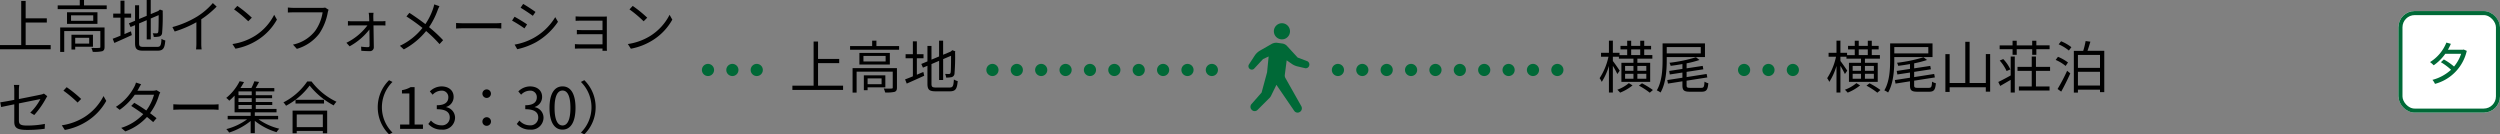 <svg xmlns="http://www.w3.org/2000/svg" width="615.23" height="33.062" viewBox="0 0 615.23 33.062">
  <rect x="0" y="0" width="615.23" height="33.062" fill="#808080" stroke="none"/>
  <g id="グループ_565" data-name="グループ 565" transform="translate(-768.77 -2216.282)">
    <path id="パス_448" data-name="パス 448" d="M7.084-.63V-6.174h5.208V-7.21H7.084v-4.284H5.992V-.63H.77V.406H13.244V-.63ZM22.722-2.422V-.994H19.278V-2.422Zm.924,2.2V-3.178H18.354V.476h.924v-.7ZM26.5-4.956H15.582v6.02h.994V-4.074h8.89V-.2c0,.2-.042.266-.28.266C24.934.1,24.15.1,23.254.07a4.169,4.169,0,0,1,.336.966A8.882,8.882,0,0,0,25.942.882c.434-.182.56-.49.56-1.05ZM23.716-6.594h-5.46V-7.952h5.46Zm-6.454-2.1v2.856h7.49V-8.694Zm4.186-1.694v-1.33H20.4v1.33H14.966v.91H27.034v-.91ZM31.4-7.378H33.04v-.994H31.4V-11.55h-.98v3.178H28.63v.994h1.792V-2.94c-.728.308-1.4.574-1.918.756l.406,1.036c1.232-.546,2.814-1.246,4.3-1.932L33-4c-.546.21-1.078.448-1.6.672Zm4.69,7.2C35.182-.182,35-.364,35-1.106V-5.95l1.876-.8V-2.03h.994V-7.168l1.946-.826c0,2.226-.028,3.78-.1,4.116-.07.308-.21.364-.42.364-.154,0-.6,0-.938-.014a3.023,3.023,0,0,1,.252.9,5.958,5.958,0,0,0,1.316-.1.948.948,0,0,0,.742-.924,49.716,49.716,0,0,0,.14-5.236l.056-.2-.728-.28-.2.154-.224.2-1.848.77v-3.472h-.994v3.892L35-7.042v-3.374h-.994v3.808l-1.512.63.406.91,1.106-.462v4.41c0,1.5.476,1.876,2.058,1.876h3.43c1.47,0,1.792-.616,1.96-2.52a2.656,2.656,0,0,1-.938-.406c-.1,1.61-.238,1.988-1.05,1.988Z" transform="translate(963 2238)"/>
    <path id="パス_449" data-name="パス 449" d="M8.19-9.562h2.226v1.4H8.19Zm3.724,4.074V-4.3h-2.2v-1.19Zm0,3.15h-2.2V-3.556h2.2ZM6.692-3.556H8.75v1.218H6.692Zm0-1.932H8.75V-4.3H6.692ZM5.362-4.326C5.138-4.69,4.088-6.2,3.682-6.706v-1.05H5.166v.476H8.75v1.022H5.782v4.69h7.084v-4.69H9.716V-7.28H13.4v-.882h-2v-1.4H13.09v-.868H11.4V-11.7h-.98v1.274H8.19V-11.7H7.21v1.274H5.558v.868H7.21v1.4H5.32v-.56H3.682v-3H2.716v3H.77v.966H2.6A15.489,15.489,0,0,1,.42-2.478a4.981,4.981,0,0,1,.532.91A15.251,15.251,0,0,0,2.716-5.5V1.05h.966V-5.516A21.3,21.3,0,0,1,4.788-3.5ZM7.616-1.26A9.387,9.387,0,0,1,4.788.364c.21.2.518.518.686.714A11.957,11.957,0,0,0,8.526-.7Zm2.478.616a18.883,18.883,0,0,1,2.674,1.736l.77-.658A19.969,19.969,0,0,0,10.85-1.218Zm15.218-9.492v1.554H16.94v-1.554Zm1.036,2.464v-3.374H15.918v4.088c0,2.2-.126,5.292-1.428,7.476a3.981,3.981,0,0,1,.924.532c1.344-2.282,1.526-5.684,1.526-8.022v-.7ZM22.75-.1c-.77,0-.924-.1-.924-.616V-1.862l5.1-.8-.168-.854-4.928.77V-4.032l4.116-.63-.154-.84-3.962.6V-6.132A25.3,25.3,0,0,0,25-6.958l-.868-.672a35.64,35.64,0,0,1-6.524,1.358,2.923,2.923,0,0,1,.294.756c.938-.112,1.932-.266,2.9-.434v1.19l-3.262.5.154.868L20.8-3.864V-2.59l-3.724.574.168.868,3.556-.56v.994C20.8.532,21.21.854,22.666.854h2.842c1.2,0,1.526-.462,1.666-2.086a3.1,3.1,0,0,1-.938-.392C26.166-.35,26.054-.1,25.424-.1Z" transform="translate(1162 2238)"/>
    <path id="パス_450" data-name="パス 450" d="M8.19-9.562h2.226v1.4H8.19Zm3.724,4.074V-4.3h-2.2v-1.19Zm0,3.15h-2.2V-3.556h2.2ZM6.692-3.556H8.75v1.218H6.692Zm0-1.932H8.75V-4.3H6.692ZM5.362-4.326C5.138-4.69,4.088-6.2,3.682-6.706v-1.05H5.166v.476H8.75v1.022H5.782v4.69h7.084v-4.69H9.716V-7.28H13.4v-.882h-2v-1.4H13.09v-.868H11.4V-11.7h-.98v1.274H8.19V-11.7H7.21v1.274H5.558v.868H7.21v1.4H5.32v-.56H3.682v-3H2.716v3H.77v.966H2.6A15.489,15.489,0,0,1,.42-2.478a4.981,4.981,0,0,1,.532.91A15.251,15.251,0,0,0,2.716-5.5V1.05h.966V-5.516A21.3,21.3,0,0,1,4.788-3.5ZM7.616-1.26A9.387,9.387,0,0,1,4.788.364c.21.2.518.518.686.714A11.957,11.957,0,0,0,8.526-.7Zm2.478.616a18.883,18.883,0,0,1,2.674,1.736l.77-.658A19.969,19.969,0,0,0,10.85-1.218Zm15.218-9.492v1.554H16.94v-1.554Zm1.036,2.464v-3.374H15.918v4.088c0,2.2-.126,5.292-1.428,7.476a3.981,3.981,0,0,1,.924.532c1.344-2.282,1.526-5.684,1.526-8.022v-.7ZM22.75-.1c-.77,0-.924-.1-.924-.616V-1.862l5.1-.8-.168-.854-4.928.77V-4.032l4.116-.63-.154-.84-3.962.6V-6.132A25.3,25.3,0,0,0,25-6.958l-.868-.672a35.64,35.64,0,0,1-6.524,1.358,2.923,2.923,0,0,1,.294.756c.938-.112,1.932-.266,2.9-.434v1.19l-3.262.5.154.868L20.8-3.864V-2.59l-3.724.574.168.868,3.556-.56v.994C20.8.532,21.21.854,22.666.854h2.842c1.2,0,1.526-.462,1.666-2.086a3.1,3.1,0,0,1-.938-.392C26.166-.35,26.054-.1,25.424-.1ZM39.466-8.414v7.126h-3.99V-11.424H34.412V-1.288h-3.85V-8.4h-1.05V.9h1.05V-.238h8.9V.84H40.53V-8.414ZM45.584-3.15c-1.134.63-2.268,1.232-3.052,1.6l.476.98c.77-.448,1.694-.98,2.576-1.5V1.05h1.008V-7.812H45.584Zm-2.7-3.668a10.542,10.542,0,0,1,1.694,2.576l.924-.392a9.34,9.34,0,0,0-1.75-2.548Zm7.994-2.8v1.386H51.9V-9.618H55.16v-.938H51.9V-11.7H50.876v1.148H47.068V-11.7H46.046v1.148H42.868v.938h3.178v1.386h1.022V-9.618Zm4.4,5.334v-.98H51.8V-7.812H50.764v2.548h-3.5v.98h3.5v3.85H47.6V.56h7.546V-.434H51.8v-3.85Zm4.41-2.058a11.285,11.285,0,0,0-2.464-1.4l-.574.77a9.629,9.629,0,0,1,2.45,1.484ZM58.016.826c.728-1.288,1.6-3.038,2.24-4.494l-.784-.63A43.131,43.131,0,0,1,57.12.182Zm-.63-11.634a10.349,10.349,0,0,1,2.52,1.526l.616-.826a10.576,10.576,0,0,0-2.534-1.456ZM62.132-.672V-4.046h5.432V-.672ZM67.564-8.2v3.178H62.132V-8.2Zm-3.08-1.008c.238-.672.49-1.5.714-2.254l-1.176-.154a18.228,18.228,0,0,1-.588,2.408h-2.31V1.064h1.008V.35h5.432v.6h1.05V-9.212Z" transform="translate(1218 2238)"/>
    <g id="icon_walk" transform="translate(1076 2222)">
      <g id="グループ_11" data-name="グループ 11" transform="translate(0 0)">
        <path id="パス_9" data-name="パス 9" d="M110.089,3.968a1.984,1.984,0,1,1,1.984-1.984A1.984,1.984,0,0,1,110.089,3.968Z" transform="translate(-101.845 0)" fill="#006937"/>
        <path id="パス_10" data-name="パス 10" d="M.136,124.944l1.411-2.165a3.973,3.973,0,0,1,1.327-1.238l2.767-1.582a2.31,2.31,0,0,1,1.372-.329l1.324.184a1.962,1.962,0,0,1,1.259.718l2.52,2.737,2.308.868a.9.9,0,0,1,.534,1.1l-.011.035a.874.874,0,0,1-1.033.606l-1.881-.443a3.889,3.889,0,0,1-1.314-.582l-1.308-.9-.462,3.585a1.232,1.232,0,0,0,.148.76l3.917,6.943a1.05,1.05,0,0,1-.369,1.415l-.034.02a1,1,0,0,1-1.346-.3l-4.378-6.392-1.327,2.7a2.009,2.009,0,0,1-.385.537l-2.943,2.937a.979.979,0,0,1-1.349.038l-.047-.042a1.028,1.028,0,0,1-.084-1.44l2.485-2.825,1.35-4.986,0,0,.387-3.9-1.368.628-2.188,2.35a.8.8,0,0,1-1.05.112l-.022-.016A.84.84,0,0,1,.136,124.944Z" transform="translate(0 -114.822)" fill="#006937"/>
      </g>
    </g>
    <path id="dotted-line" d="M784.673,3746.347H796.7" transform="translate(158.327 -1512.848)" fill="none" stroke="#006937" stroke-linecap="round" stroke-width="3" stroke-dasharray="0 6"/>
    <path id="dotted-line-2" data-name="dotted-line" d="M784.673,3746.347h55.977" transform="translate(228.327 -1512.848)" fill="none" stroke="#006937" stroke-linecap="round" stroke-width="3" stroke-dasharray="0 6"/>
    <path id="dotted-line-3" data-name="dotted-line" d="M784.673,3746.347h55.977" transform="translate(313.351 -1512.848)" fill="none" stroke="#006937" stroke-linecap="round" stroke-width="3" stroke-dasharray="0 6"/>
    <path id="dotted-line-4" data-name="dotted-line" d="M784.673,3746.347H796.7" transform="translate(413.303 -1512.848)" fill="none" stroke="#006937" stroke-linecap="round" stroke-width="3" stroke-dasharray="0 6"/>
    <g id="食事" transform="translate(-227.818 -6928)">
      <g id="グループ_301" data-name="グループ 301" transform="translate(1587 9147.182)">
        <g id="長方形_137" data-name="長方形 137" transform="translate(-0.182 -0.182)" fill="#fff" stroke="#006937" stroke-width="1">
          <rect width="25" height="25" rx="4" stroke="none"/>
          <rect x="0.5" y="0.5" width="24" height="24" rx="3.5" fill="none"/>
        </g>
        <path id="パス_454" data-name="パス 454" d="M9.053-7.535l-.187.055H5.181a12.768,12.768,0,0,0,.726-1.452l-1.1-.308a9.963,9.963,0,0,1-4.026,4.8,7.038,7.038,0,0,1,.9.792A11.381,11.381,0,0,0,4.532-6.479h3.9A9.646,9.646,0,0,1,6.688-3.344,15.344,15.344,0,0,0,4.18-5.093l-.726.682a14.453,14.453,0,0,1,2.5,1.859A10.83,10.83,0,0,1,1.375-.066,4.2,4.2,0,0,1,2,.924,10.9,10.9,0,0,0,9.823-7.205Z" transform="translate(6.818 16.818)" fill="#006937"/>
      </g>
    </g>
    <path id="パス_447" data-name="パス 447" d="M7.084-.63V-6.174h5.208V-7.21H7.084v-4.284H5.992V-.63H.77V.406H13.244V-.63ZM22.722-2.422V-.994H19.278V-2.422Zm.924,2.2V-3.178H18.354V.476h.924v-.7ZM26.5-4.956H15.582v6.02h.994V-4.074h8.89V-.2c0,.2-.042.266-.28.266C24.934.1,24.15.1,23.254.07a4.169,4.169,0,0,1,.336.966A8.882,8.882,0,0,0,25.942.882c.434-.182.56-.49.56-1.05ZM23.716-6.594h-5.46V-7.952h5.46Zm-6.454-2.1v2.856h7.49V-8.694Zm4.186-1.694v-1.33H20.4v1.33H14.966v.91H27.034v-.91ZM31.4-7.378H33.04v-.994H31.4V-11.55h-.98v3.178H28.63v.994h1.792V-2.94c-.728.308-1.4.574-1.918.756l.406,1.036c1.232-.546,2.814-1.246,4.3-1.932L33-4c-.546.21-1.078.448-1.6.672Zm4.69,7.2C35.182-.182,35-.364,35-1.106V-5.95l1.876-.8V-2.03h.994V-7.168l1.946-.826c0,2.226-.028,3.78-.1,4.116-.07.308-.21.364-.42.364-.154,0-.6,0-.938-.014a3.023,3.023,0,0,1,.252.9,5.958,5.958,0,0,0,1.316-.1.948.948,0,0,0,.742-.924,49.716,49.716,0,0,0,.14-5.236l.056-.2-.728-.28-.2.154-.224.2-1.848.77v-3.472h-.994v3.892L35-7.042v-3.374h-.994v3.808l-1.512.63.406.91,1.106-.462v4.41c0,1.5.476,1.876,2.058,1.876h3.43c1.47,0,1.792-.616,1.96-2.52a2.656,2.656,0,0,1-.938-.406c-.1,1.61-.238,1.988-1.05,1.988ZM43.2-5.054l.56,1.092A27.654,27.654,0,0,0,49.1-6.244v5.18a12.987,12.987,0,0,1-.084,1.5h1.372a10.564,10.564,0,0,1-.084-1.5V-6.972a22.9,22.9,0,0,0,3.78-3.122l-.938-.868a16.681,16.681,0,0,1-3.822,3.29A23.143,23.143,0,0,1,43.2-5.054Zm15.974-5.208-.8.854a29.076,29.076,0,0,1,3.486,2.926l.882-.882A30.656,30.656,0,0,0,59.178-10.262Zm-1.2,9.38L58.716.266a15.346,15.346,0,0,0,5.5-2.17,13.988,13.988,0,0,0,4.7-4.984l-.672-1.19a13.188,13.188,0,0,1-4.676,5.152A14.456,14.456,0,0,1,57.974-.882ZM81.634-9.31l-.854-.546a2.875,2.875,0,0,1-.742.07H73.01c-.462,0-1.008-.042-1.4-.084v1.232c.364-.014.84-.042,1.4-.042h7.154A10.651,10.651,0,0,1,78.33-4.116,9.342,9.342,0,0,1,72.87-.742l.952,1.05a10.7,10.7,0,0,0,5.516-3.752A13.677,13.677,0,0,0,81.424-8.61,2.952,2.952,0,0,1,81.634-9.31Zm11.06.742H91.5a5.941,5.941,0,0,1,.1.952c.014.266.028.658.042,1.134H87.43a8.412,8.412,0,0,1-1.036-.056v1.12c.336-.028.686-.056,1.064-.056H91.2a14.4,14.4,0,0,1-5.18,4.284l.784.868a15.7,15.7,0,0,0,4.872-4.13c.028,1.484.042,3.052.042,3.934a.355.355,0,0,1-.378.406,13.267,13.267,0,0,1-1.708-.126L89.684.784c.56.042,1.47.084,2.03.084A.943.943,0,0,0,92.764-.1c-.014-1.316-.056-3.612-.084-5.376h2.03c.266,0,.672.028.91.042V-6.538a8.9,8.9,0,0,1-.938.056H92.666c-.014-.476-.028-.868-.028-1.134A7.1,7.1,0,0,1,92.694-8.568Zm16.226-1.624-1.288-.448a8.031,8.031,0,0,1-.28,1.036,15.663,15.663,0,0,1-1.9,3.822c-1.106-.854-2.73-2-3.934-2.772l-.728.882a43.8,43.8,0,0,1,3.948,2.828,15.544,15.544,0,0,1-5.558,4.4l.966.882a17.836,17.836,0,0,0,5.488-4.522,31.224,31.224,0,0,1,3.3,3.22l.882-.966a35.035,35.035,0,0,0-3.458-3.206,19.5,19.5,0,0,0,2.1-4.13A7.554,7.554,0,0,1,108.92-10.192Zm4.088,4.13V-4.69c.434-.042,1.176-.07,1.946-.07h7.686c.63,0,1.218.056,1.5.07V-6.062c-.308.028-.812.07-1.512.07h-7.672C114.17-5.992,113.428-6.034,113.008-6.062Zm16.506-4.69-.63.938c.826.476,2.338,1.484,3.01,1.988l.658-.952C131.95-9.226,130.34-10.29,129.514-10.752Zm-2.1,10.01.644,1.134a17.428,17.428,0,0,0,4.648-1.736,16.313,16.313,0,0,0,5.376-5.012L137.41-7.5A14.279,14.279,0,0,1,132.1-2.38,14.872,14.872,0,0,1,127.414-.742ZM127.4-7.6l-.616.952a30.686,30.686,0,0,1,3.052,1.918l.644-.98C129.864-6.16,128.226-7.154,127.4-7.6Zm15.022-.084v1.092c.252-.014,1.064-.042,1.428-.042h5.194v2.324h-5.068c-.476,0-.98-.028-1.246-.042v1.078c.28-.014.77-.028,1.26-.028h5.054V-.812H143.4a10.658,10.658,0,0,1-1.148-.056V.252c.224,0,.714-.028,1.162-.028h5.628c0,.224,0,.434-.014.56h1.106c-.014-.2-.028-.532-.028-.756V-6.944c0-.266,0-.56.014-.714-.182.014-.546.028-.854.028H143.85C143.486-7.63,142.688-7.658,142.422-7.686Zm14.056-2.576-.8.854a29.076,29.076,0,0,1,3.486,2.926l.882-.882A30.656,30.656,0,0,0,156.478-10.262Zm-1.2,9.38.742,1.148a15.346,15.346,0,0,0,5.5-2.17,13.988,13.988,0,0,0,4.7-4.984l-.672-1.19a13.188,13.188,0,0,1-4.676,5.152A14.456,14.456,0,0,1,155.274-.882ZM4.284,18.194c0,1.386.476,2.058,3.08,2.058a30.1,30.1,0,0,0,4.4-.28l.056-1.2a22.489,22.489,0,0,1-4.368.406c-1.666,0-2.03-.308-2.03-1.274V13.728c2.478-.5,5.054-1.022,5.292-1.064A13.182,13.182,0,0,1,8.218,16l.98.588a21.31,21.31,0,0,0,2.87-4.074c.1-.182.238-.42.336-.56l-.826-.644a2.835,2.835,0,0,1-.742.252c-.588.126-3.038.63-5.418,1.092V10.466a7.981,7.981,0,0,1,.1-1.288H4.186a7.862,7.862,0,0,1,.1,1.288V12.86c-1.484.28-2.814.518-3.444.6l.21,1.162c.574-.126,1.82-.378,3.234-.672ZM17.178,9.738l-.8.854a29.076,29.076,0,0,1,3.486,2.926l.882-.882A30.656,30.656,0,0,0,17.178,9.738Zm-1.2,9.38.742,1.148a15.346,15.346,0,0,0,5.5-2.17,13.988,13.988,0,0,0,4.7-4.984l-.672-1.19a13.188,13.188,0,0,1-4.676,5.152A14.456,14.456,0,0,1,15.974,19.118ZM35.5,9.01,34.23,8.6a5.056,5.056,0,0,1-.448,1.106,12.83,12.83,0,0,1-4.494,4.872l.938.728a15.272,15.272,0,0,0,3.71-3.71h4.732a11.7,11.7,0,0,1-1.9,3.878c-.98-.686-2.03-1.358-2.954-1.89l-.756.77c.9.56,1.96,1.288,2.968,2.016A12.281,12.281,0,0,1,30.6,19.748l1.008.868a13.285,13.285,0,0,0,5.334-3.556c.574.462,1.106.9,1.526,1.274l.826-.966c-.448-.364-1.008-.8-1.6-1.232a14.092,14.092,0,0,0,2.184-4.354,4.6,4.6,0,0,1,.336-.756l-.924-.56a2.79,2.79,0,0,1-.924.14H34.58a4.7,4.7,0,0,0,.294-.5C35.014,9.85,35.266,9.374,35.5,9.01Zm7.924,4.928V15.31c.434-.042,1.176-.07,1.946-.07H53.06c.63,0,1.218.056,1.5.07V13.938c-.308.028-.812.07-1.512.07H45.374C44.59,14.008,43.848,13.966,43.428,13.938Zm16.03.182H62.72v.966H59.458Zm3.262-2.408H59.458v-.938H62.72Zm0,1.666H59.458v-.924H62.72Zm6.5,4.27v-.854h-5.74v-.868h5.348v-.84h-5.11V14.12h4.06v-.742h-4.06v-.924h4.018v-.742H63.714v-.938h4.564V9.948H63.686c.266-.448.56-.98.84-1.5l-1.162-.168a11.84,11.84,0,0,1-.728,1.666h-2.7a17,17,0,0,0,.882-1.47l-1.078-.21a12.322,12.322,0,0,1-3.3,4.116,3.115,3.115,0,0,1,.742.686,14.065,14.065,0,0,0,1.316-1.26v4.116h3.962v.868H56.8v.854h4.788a15.036,15.036,0,0,1-5.124,2.408,4.083,4.083,0,0,1,.686.854,16.38,16.38,0,0,0,5.306-2.856v3h1.022V18.026a15.873,15.873,0,0,0,5.348,2.786,4.408,4.408,0,0,1,.672-.854,14.94,14.94,0,0,1-5.11-2.31Zm11-1.2v3.122H73.794V16.444Zm-7.448,4.634h1.022V20.5H80.22v.574h1.064V15.506H72.772Zm.728-8.246v.924h7.014v-.924Zm2.884-4.508a15.726,15.726,0,0,1-5.866,5.152,3.784,3.784,0,0,1,.644.826,17.239,17.239,0,0,0,5.81-4.97,18.724,18.724,0,0,0,5.922,4.886,4.753,4.753,0,0,1,.686-.9,16.631,16.631,0,0,1-6.146-5ZM93.73,14.68a9.3,9.3,0,0,0,2.786,6.664l.84-.434a8.755,8.755,0,0,1,0-12.46l-.84-.434A9.3,9.3,0,0,0,93.73,14.68Zm5.5,5.32h5.628V18.936H102.8V9.724h-.98a6.182,6.182,0,0,1-2.128.742v.812h1.82v7.658H99.232Zm10.234.182a2.987,2.987,0,0,0,3.29-2.926,2.64,2.64,0,0,0-2.17-2.6V14.6a2.563,2.563,0,0,0,1.82-2.478c0-1.624-1.26-2.576-2.982-2.576a4.109,4.109,0,0,0-2.87,1.232l.686.812a3,3,0,0,1,2.128-.994,1.575,1.575,0,0,1,1.736,1.624c0,1.106-.728,1.96-2.842,1.96v.98c2.366,0,3.192.826,3.192,2.044a1.892,1.892,0,0,1-2.086,1.918,3.393,3.393,0,0,1-2.548-1.176l-.644.84A4.248,4.248,0,0,0,109.466,20.182Zm11.074-7.8a1.05,1.05,0,1,0,0-2.1,1.05,1.05,0,1,0,0,2.1Zm0,6.86a1.057,1.057,0,1,0-1.05-1.05A1.031,1.031,0,0,0,120.54,19.244Zm10.7.938a2.987,2.987,0,0,0,3.29-2.926,2.64,2.64,0,0,0-2.17-2.6V14.6a2.563,2.563,0,0,0,1.82-2.478c0-1.624-1.26-2.576-2.982-2.576a4.109,4.109,0,0,0-2.87,1.232l.686.812a3,3,0,0,1,2.128-.994,1.575,1.575,0,0,1,1.736,1.624c0,1.106-.728,1.96-2.842,1.96v.98c2.366,0,3.192.826,3.192,2.044a1.892,1.892,0,0,1-2.086,1.918,3.393,3.393,0,0,1-2.548-1.176l-.644.84A4.248,4.248,0,0,0,131.236,20.182Zm7.966,0c1.946,0,3.192-1.778,3.192-5.348s-1.246-5.292-3.192-5.292S136,11.264,136,14.834,137.242,20.182,139.2,20.182Zm0-1.022c-1.176,0-1.96-1.3-1.96-4.326,0-3,.784-4.27,1.96-4.27s1.946,1.274,1.946,4.27C141.148,17.858,140.364,19.16,139.2,19.16Zm8.148-4.48a9.3,9.3,0,0,0-2.786-6.664l-.84.434a8.755,8.755,0,0,1,0,12.46l.84.434A9.3,9.3,0,0,0,147.35,14.68Z" transform="translate(768 2228)"/>
  </g>
</svg>
